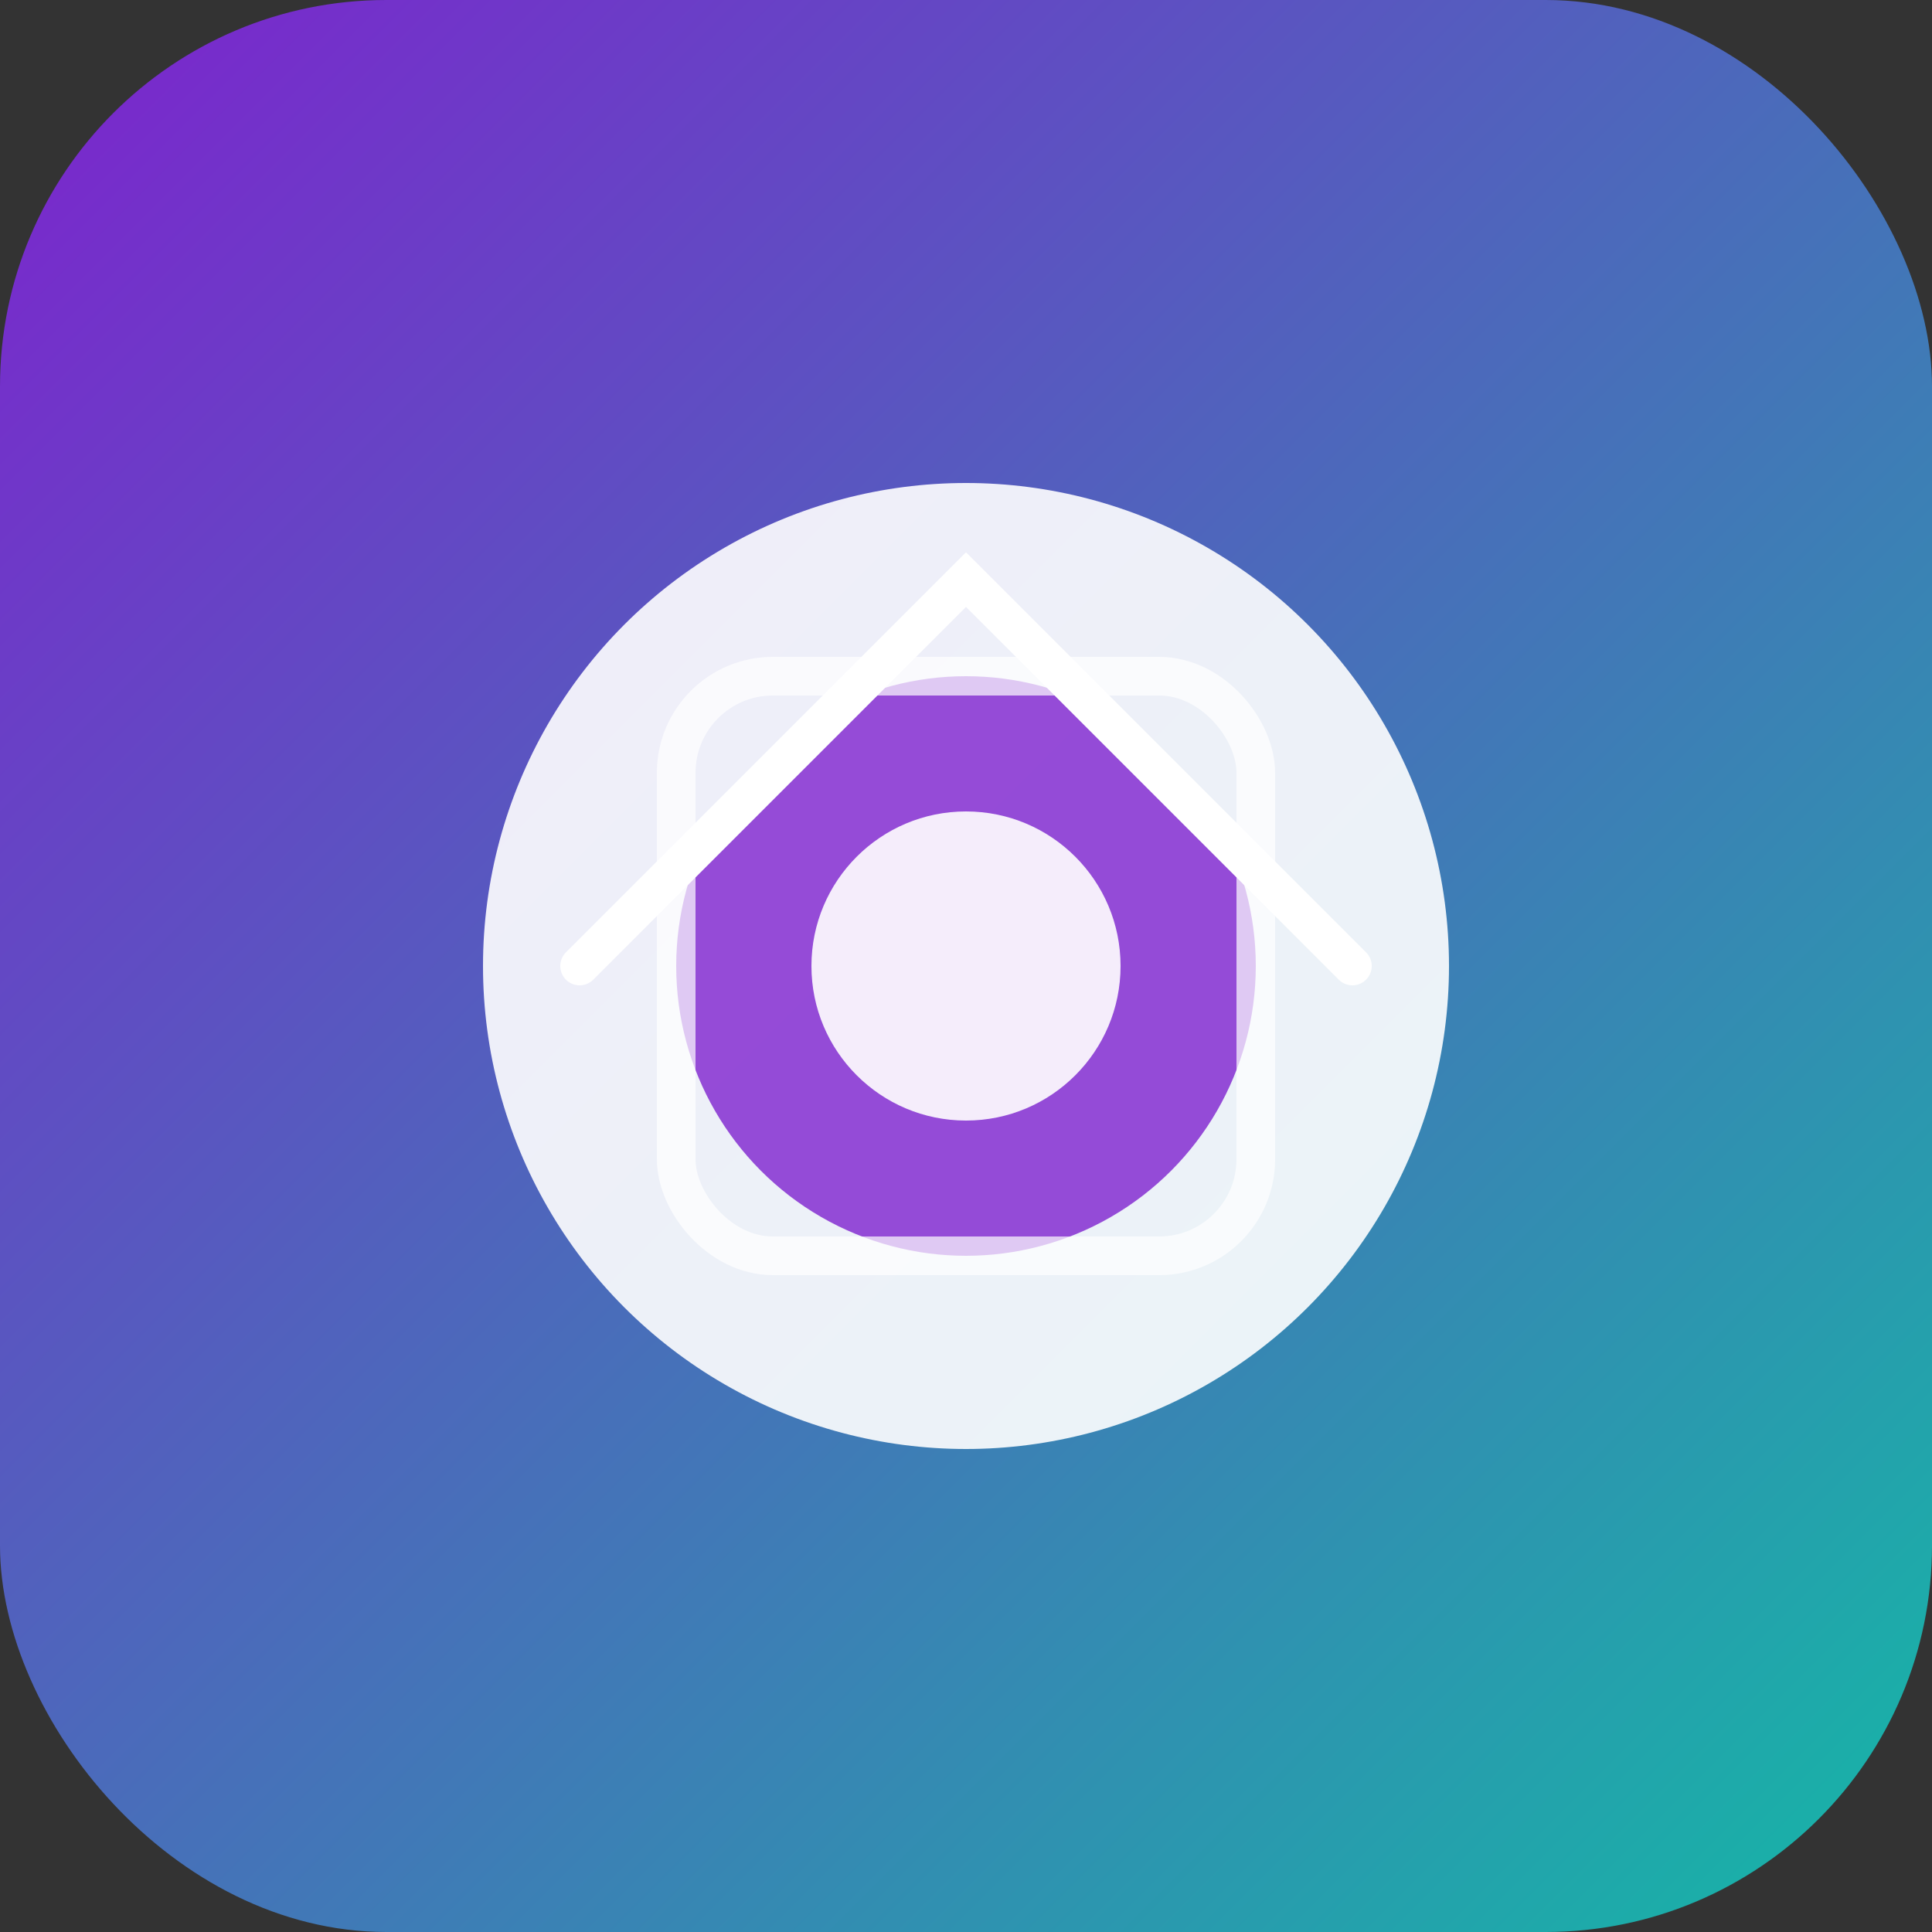 <svg xmlns="http://www.w3.org/2000/svg" viewBox="0 0 100 100">
  <rect x="0" y="0" width="100" height="100" fill="#333333" stroke="none"/>
  <defs>
    <linearGradient id="grad1" x1="0%" y1="0%" x2="100%" y2="100%">
      <stop offset="0%" style="stop-color:#7e22ce;stop-opacity:1" />
      <stop offset="100%" style="stop-color:#14b8a6;stop-opacity:1" />
    </linearGradient>
  </defs>
  <rect width="100" height="100" rx="20" fill="url(#grad1)"/>
  <circle cx="50" cy="50" r="25" fill="white" opacity="0.9"/>
  <circle cx="50" cy="50" r="15" fill="#7e22ce" opacity="0.8"/>
  <circle cx="50" cy="50" r="8" fill="white" opacity="0.9"/>
  <rect x="35" y="35" width="30" height="30" rx="5" fill="none" stroke="white" stroke-width="2" opacity="0.7"/>
  <path d="M30 50 L50 30 L70 50" stroke="white" stroke-width="2" fill="none" stroke-linecap="round"/>
</svg>


